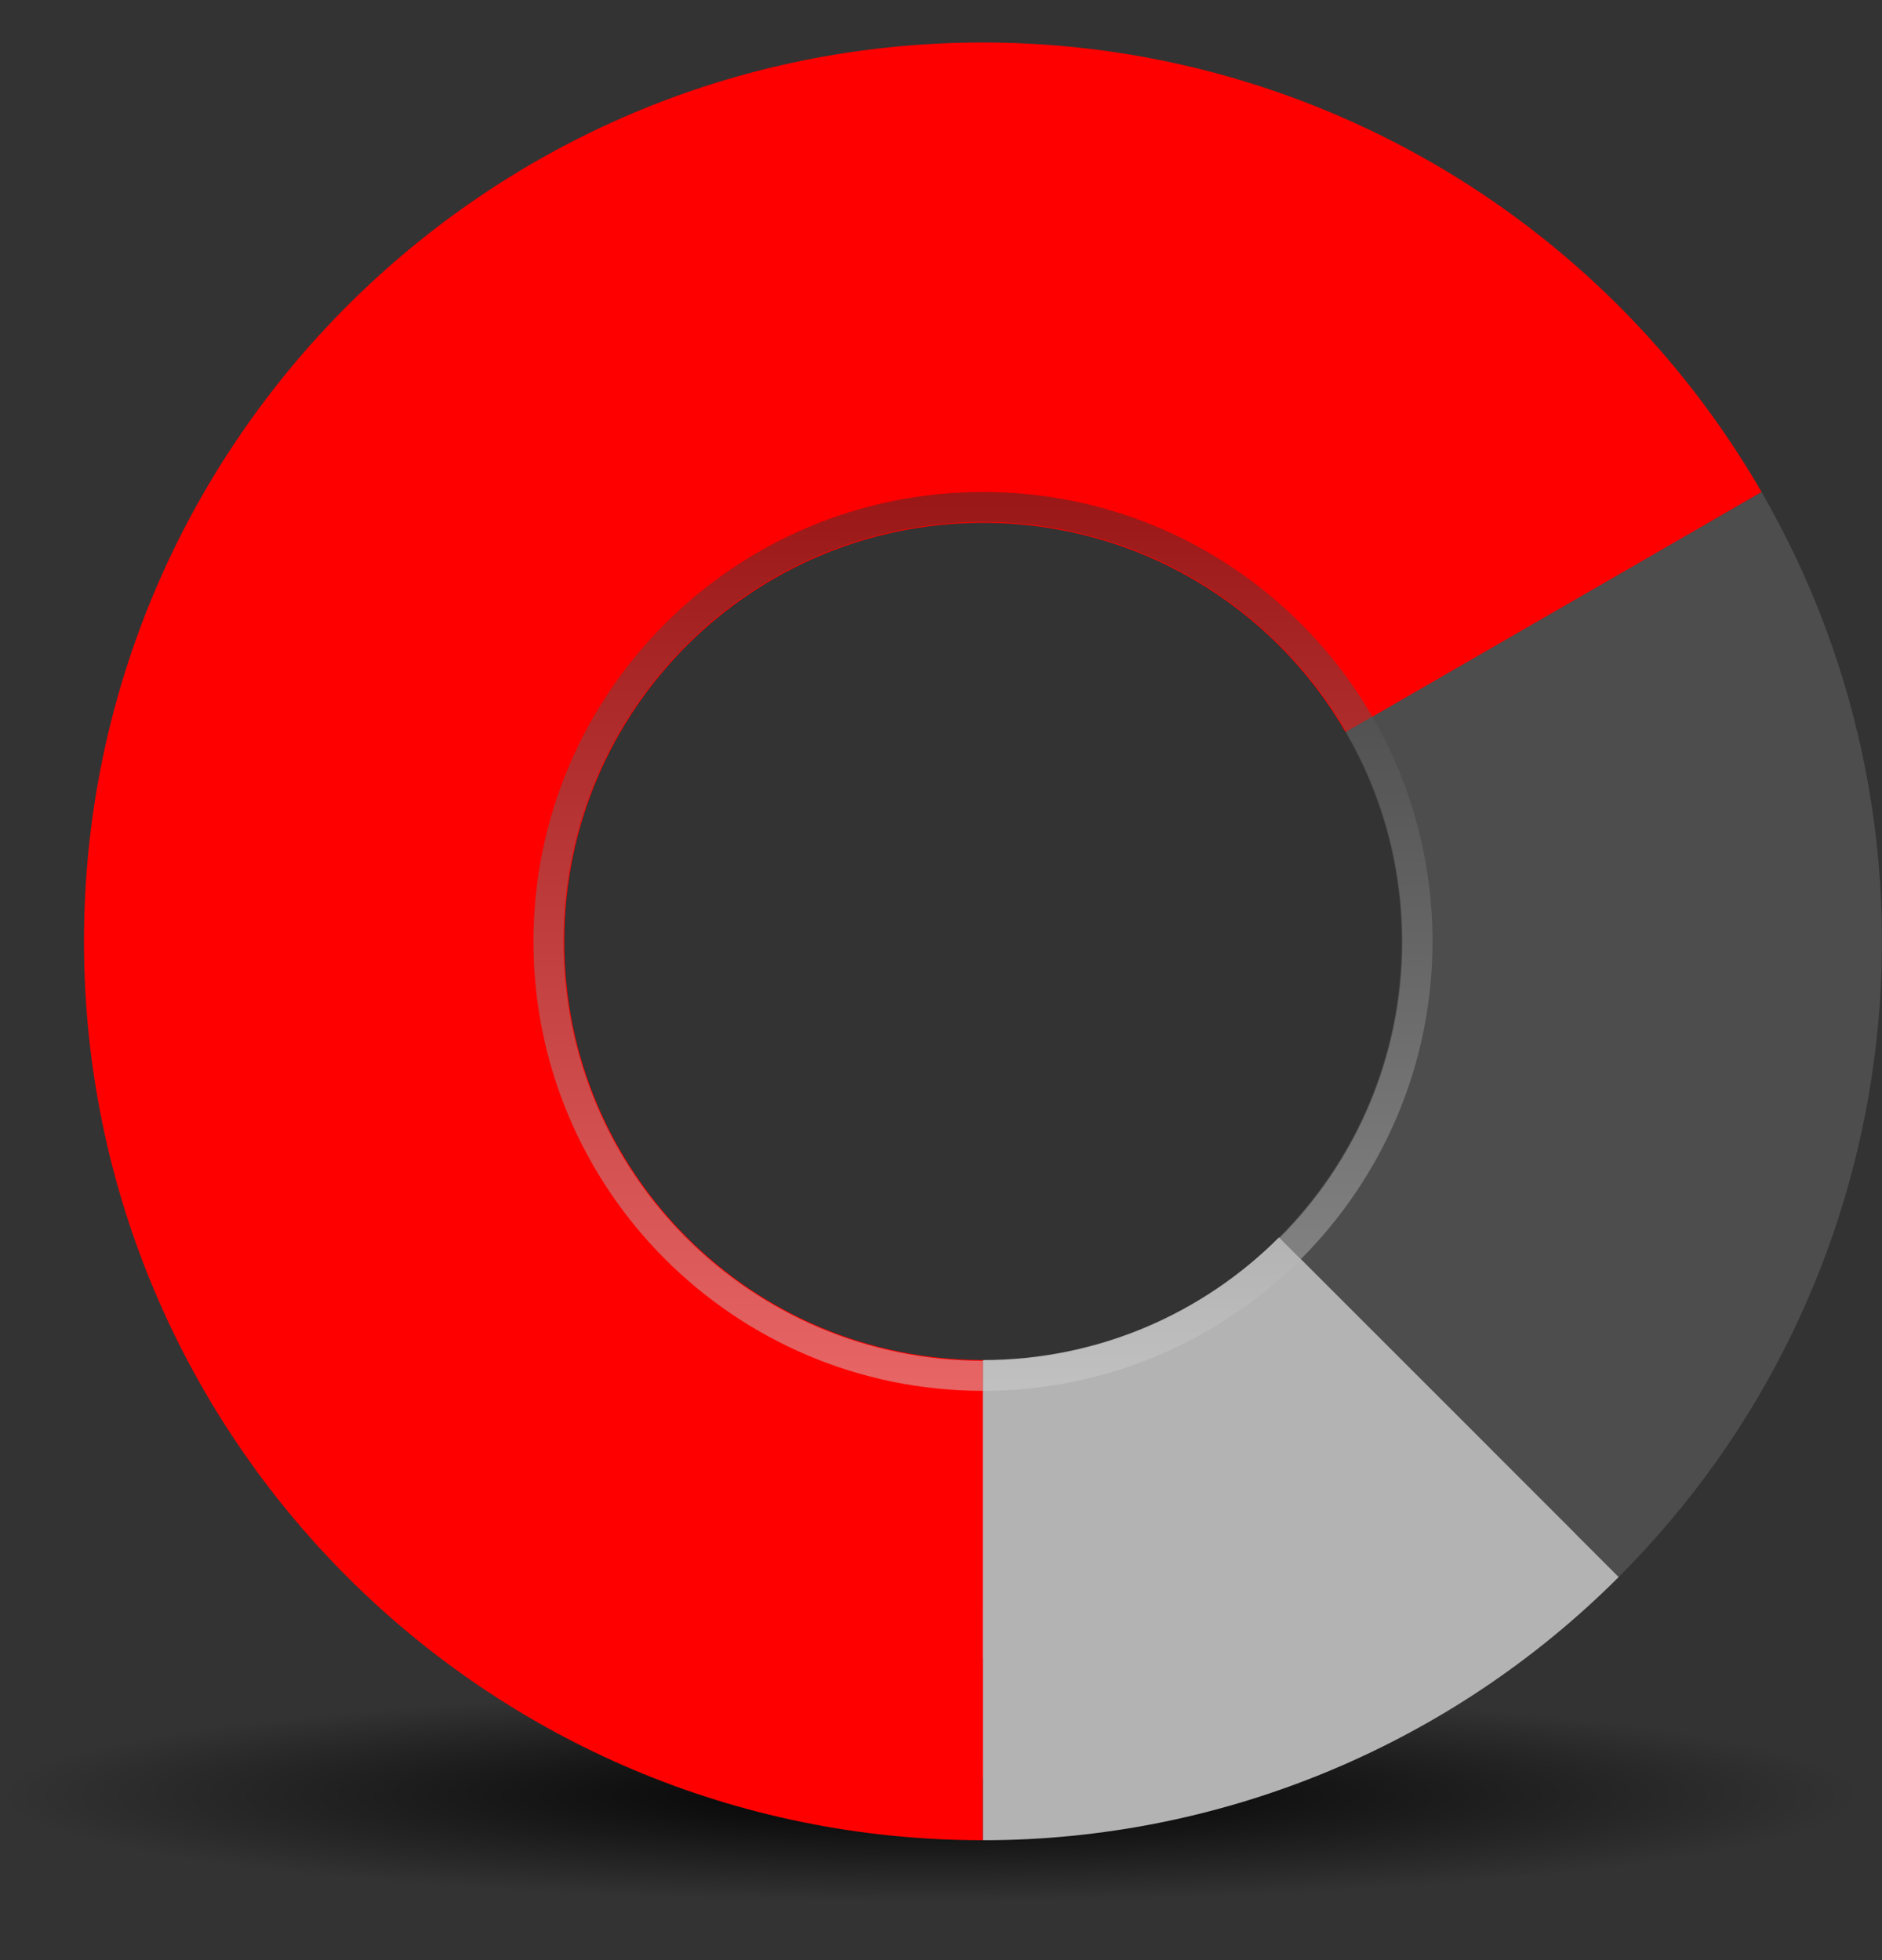 <?xml version="1.0" encoding="utf-8"?><svg width="24" height="25" viewBox="0 0 24 25" fill="none" xmlns="http://www.w3.org/2000/svg">
<rect x="0" y="0" width="24" height="25" fill="#333333" stroke="none"/>
<g clip-path="url(#clip0_1547_1209)">
<path d="M21.783 6.668L17.16 9.337C17.615 10.123 17.875 11.034 17.875 12.007C17.875 13.481 17.276 14.816 16.31 15.782L20.086 19.558C23.504 16.14 24.199 10.853 21.783 6.668Z" fill="#4D4D4D"/>
<path d="M23.736 22.898C23.736 23.651 18.423 24.26 11.868 24.26C5.314 24.26 0 23.651 0 22.898C0 22.146 5.314 21.537 11.868 21.537C18.423 21.537 23.736 22.146 23.736 22.898Z" fill="url(#paint0_radial_1547_1209)"/>
<path d="M16.31 15.782C15.344 16.748 14.01 17.346 12.535 17.346V22.685C15.367 22.685 18.084 21.56 20.086 19.558L16.31 15.782Z" fill="#B3B3B3"/>
<path d="M12.535 1.329C6.638 1.329 1.857 6.109 1.857 12.007C1.857 17.904 6.638 22.685 12.535 22.685V17.346C9.587 17.346 7.196 14.956 7.196 12.007C7.196 9.058 9.587 6.668 12.535 6.668C14.512 6.668 16.237 7.741 17.16 9.337L21.783 6.668C19.875 3.364 16.35 1.329 12.535 1.329Z" fill="#FF0000"/>
<path d="M12.535 2.867C7.488 2.867 3.396 6.96 3.396 12.007C3.396 17.054 7.488 21.145 12.535 21.145C17.582 21.145 21.674 17.054 21.674 12.007C21.674 6.96 17.582 2.867 12.535 2.867ZM12.535 6.658C15.489 6.658 17.884 9.053 17.884 12.007C17.884 14.961 15.489 17.356 12.535 17.356C9.581 17.356 7.186 14.961 7.186 12.007C7.186 9.053 9.581 6.658 12.535 6.658Z" fill="url(#paint1_linear_1547_1209)"/>
<path d="M22.463 6.275L17.501 9.141C17.989 9.984 18.268 10.963 18.268 12.007C18.268 13.59 17.625 15.022 16.588 16.06L20.642 20.114C24.311 16.445 25.058 10.768 22.463 6.275Z" fill="#4D4D4D"/>
<path d="M12.535 0.542C6.204 0.542 1.071 5.675 1.071 12.007C1.071 18.338 6.204 23.471 12.535 23.471V17.739C9.37 17.739 6.803 15.173 6.803 12.007C6.803 8.841 9.37 6.275 12.535 6.275C14.657 6.275 16.51 7.427 17.501 9.141L22.464 6.275C20.416 2.728 16.631 0.542 12.535 0.542Z" fill="#FF0000"/>
<path d="M16.588 16.06C15.551 17.097 14.118 17.739 12.535 17.739V23.471C15.576 23.471 18.492 22.264 20.642 20.114L16.588 16.06Z" fill="#B3B3B3"/>
</g>
<defs>
<radialGradient id="paint0_radial_1547_1209" cx="0" cy="0" r="1" gradientUnits="userSpaceOnUse" gradientTransform="translate(11.868 22.898) scale(11.868 1.362)">
<stop/>
<stop offset="1" stop-opacity="0"/>
</radialGradient>
<linearGradient id="paint1_linear_1547_1209" x1="12.535" y1="2.898" x2="12.535" y2="21.145" gradientUnits="userSpaceOnUse">
<stop stop-opacity="0.49"/>
<stop offset="1" stop-color="white" stop-opacity="0.49"/>
</linearGradient>
<clipPath id="clip0_1547_1209">
<rect width="24" height="24" fill="white" transform="translate(0 0.542)"/>
</clipPath>
</defs>
</svg>
